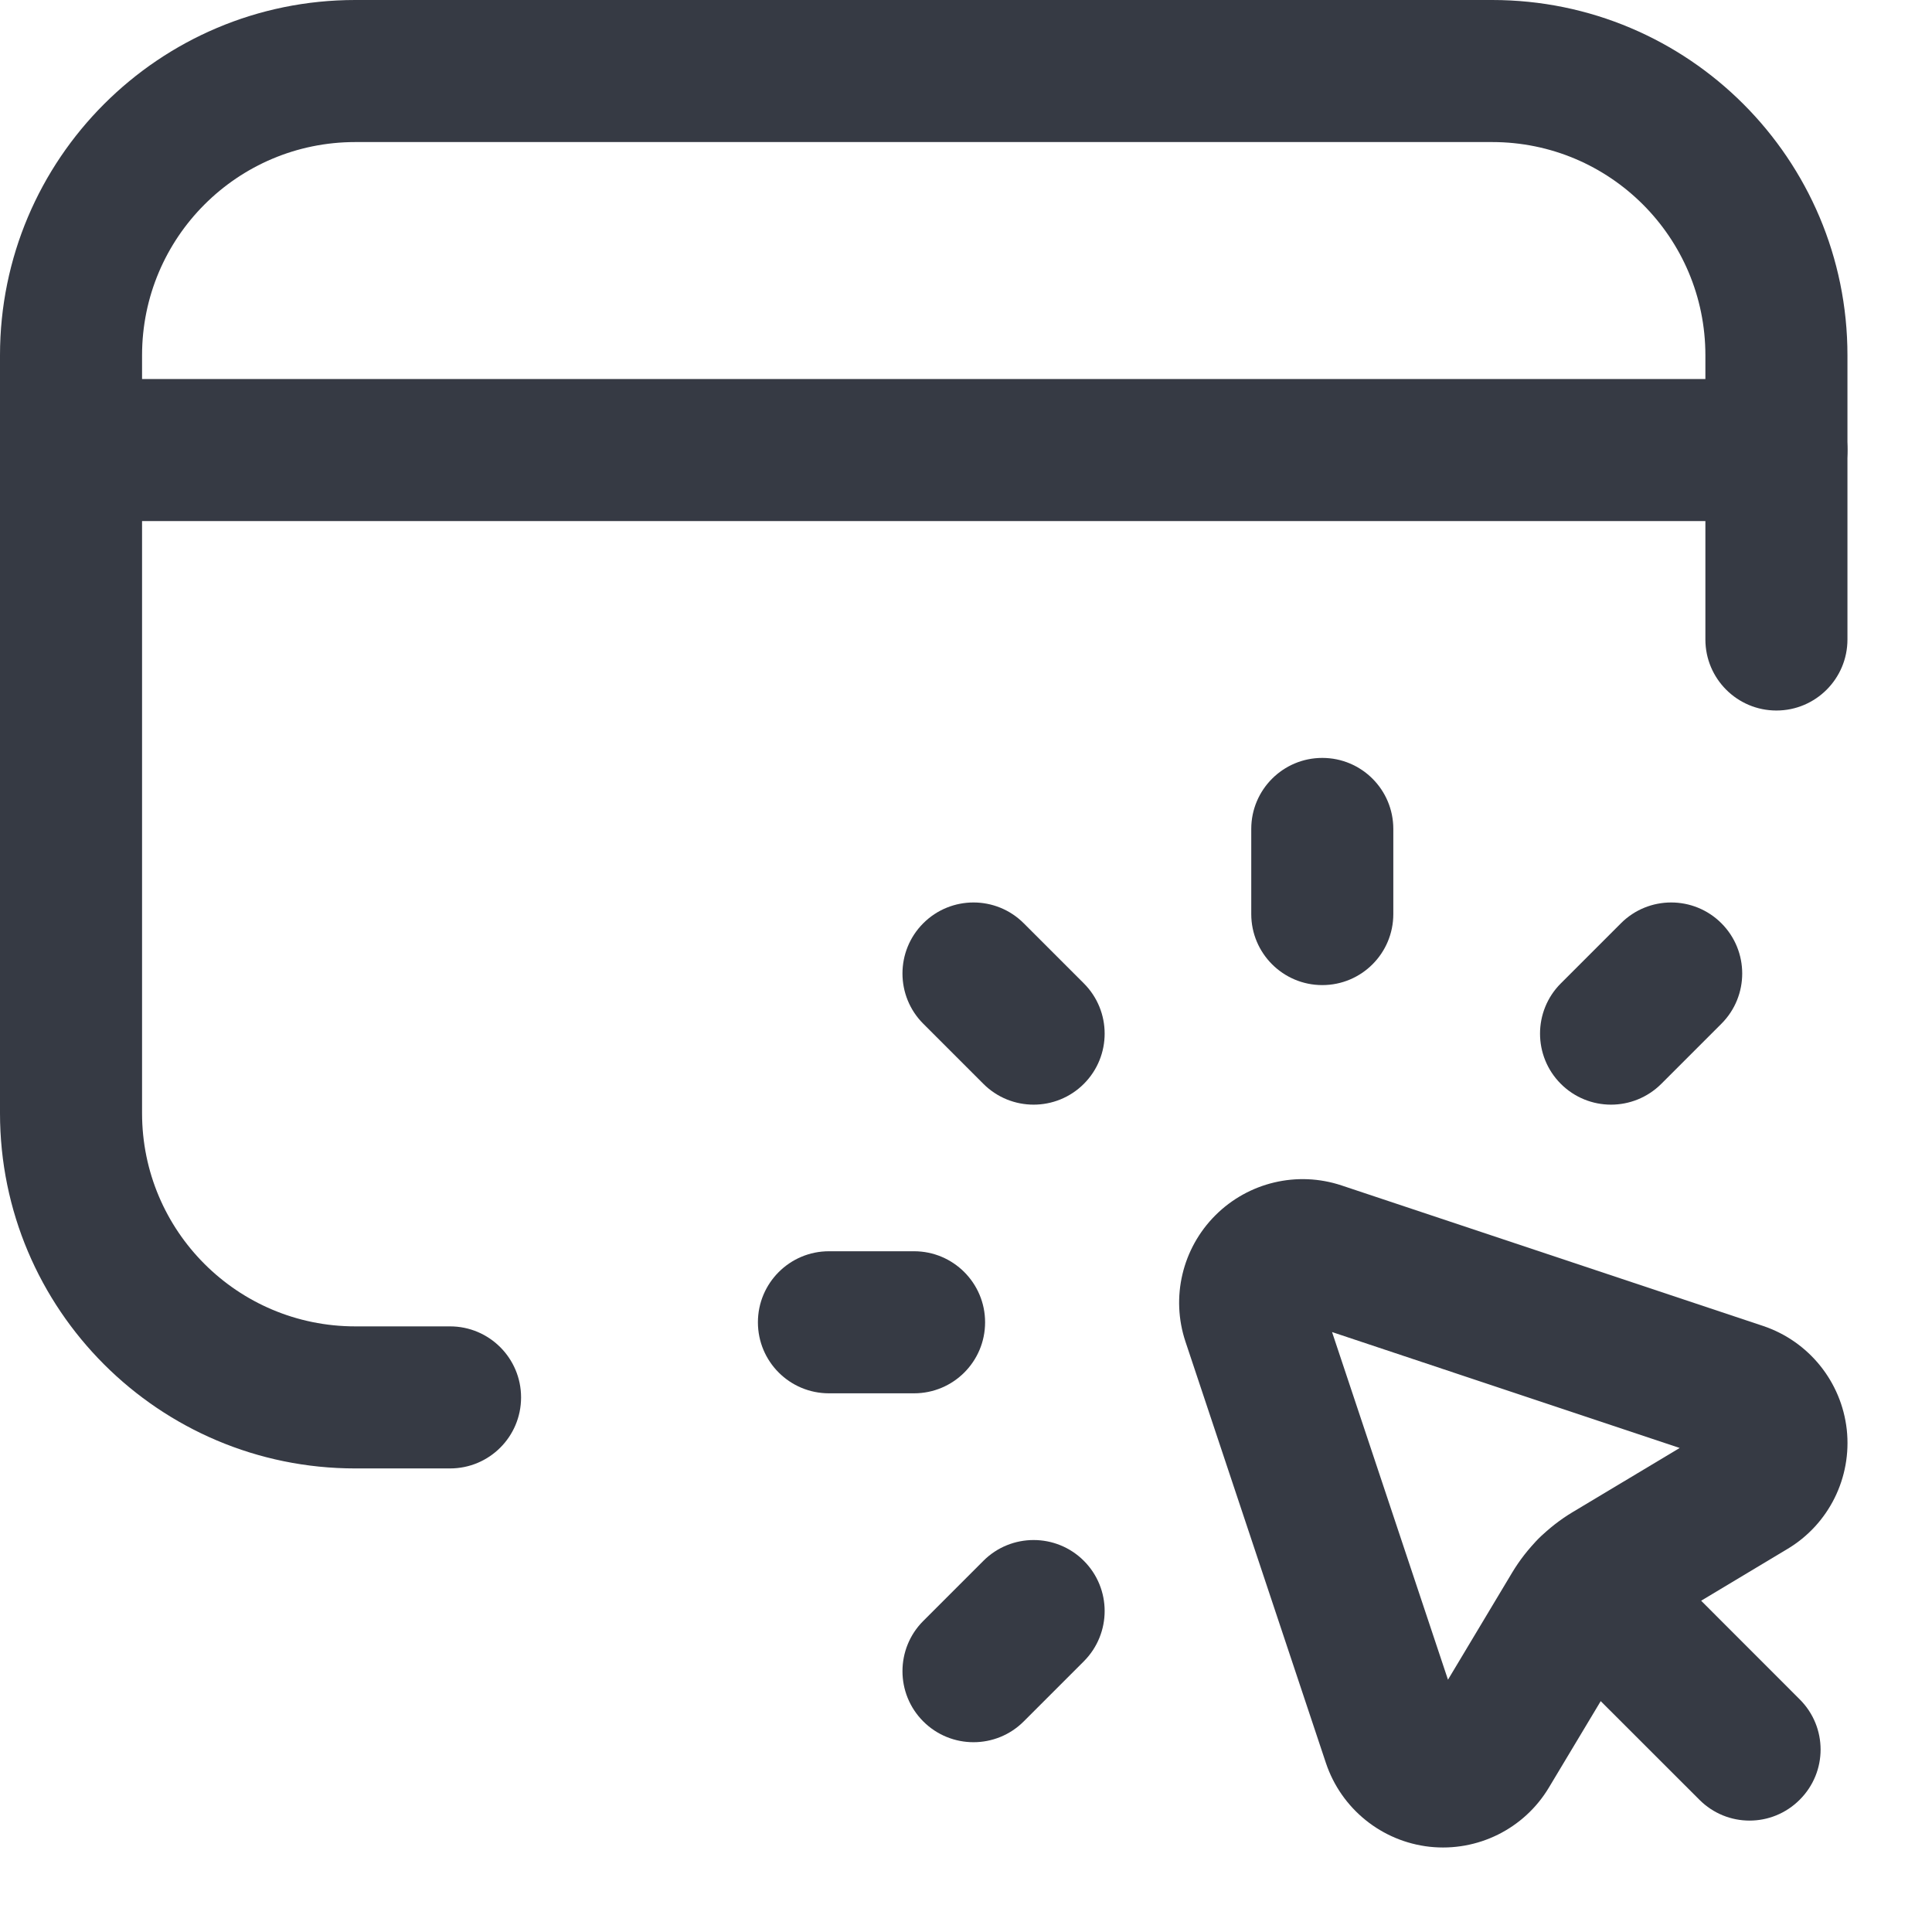 <?xml version="1.0" encoding="utf-8"?>
<svg xmlns="http://www.w3.org/2000/svg" fill="none" height="100%" overflow="visible" preserveAspectRatio="none" style="display: block;" viewBox="0 0 17 17" width="100%">
<g id="Vector">
<path clip-rule="evenodd" d="M15.147 8.124C15.391 8.368 15.391 8.764 15.147 9.008L14.618 9.537C14.373 9.781 13.978 9.781 13.734 9.537C13.49 9.293 13.49 8.897 13.734 8.653L14.263 8.124C14.507 7.88 14.903 7.88 15.147 8.124Z" fill="#363A44" fill-rule="evenodd"/>
<path clip-rule="evenodd" d="M9.537 13.734C9.781 13.978 9.781 14.373 9.537 14.618L9.008 15.147C8.764 15.391 8.368 15.391 8.124 15.147C7.88 14.903 7.88 14.507 8.124 14.263L8.653 13.734C8.897 13.49 9.293 13.49 9.537 13.734Z" fill="#363A44" fill-rule="evenodd"/>
<path clip-rule="evenodd" d="M11.635 6.669C11.981 6.669 12.26 6.949 12.26 7.294V8.043C12.26 8.388 11.981 8.668 11.635 8.668C11.29 8.668 11.01 8.388 11.01 8.043V7.294C11.01 6.949 11.29 6.669 11.635 6.669Z" fill="#363A44" fill-rule="evenodd"/>
<path clip-rule="evenodd" d="M8.124 8.124C8.368 7.88 8.764 7.88 9.008 8.124L9.537 8.653C9.781 8.897 9.781 9.293 9.537 9.537C9.293 9.781 8.897 9.781 8.653 9.537L8.124 9.008C7.88 8.764 7.88 8.368 8.124 8.124Z" fill="#363A44" fill-rule="evenodd"/>
<path clip-rule="evenodd" d="M6.669 11.635C6.669 11.29 6.949 11.01 7.294 11.01H8.043C8.388 11.01 8.668 11.29 8.668 11.635C8.668 11.981 8.388 12.26 8.043 12.26H7.294C6.949 12.26 6.669 11.981 6.669 11.635Z" fill="#363A44" fill-rule="evenodd"/>
<path clip-rule="evenodd" d="M10.694 10.694C10.985 10.403 11.415 10.301 11.805 10.431L15.513 11.667C15.916 11.802 16.203 12.158 16.25 12.579C16.296 13.001 16.093 13.411 15.729 13.629L14.48 14.378C14.438 14.403 14.403 14.438 14.378 14.48L13.629 15.729C13.411 16.093 13.001 16.296 12.579 16.25C12.158 16.203 11.802 15.916 11.667 15.513L10.431 11.805C10.301 11.415 10.403 10.985 10.694 10.694ZM11.721 11.721L14.78 12.741L13.837 13.306C13.619 13.437 13.437 13.619 13.306 13.837L12.741 14.78L11.721 11.721Z" fill="#363A44" fill-rule="evenodd"/>
<path clip-rule="evenodd" d="M13.539 13.539C13.783 13.295 14.179 13.295 14.423 13.539L15.836 14.953C16.081 15.197 16.081 15.592 15.836 15.836C15.592 16.081 15.197 16.081 14.953 15.836L13.539 14.423C13.295 14.179 13.295 13.783 13.539 13.539Z" fill="#363A44" fill-rule="evenodd"/>
<path clip-rule="evenodd" d="M0 3.96C0 3.615 0.28 3.335 0.625 3.335H15.631C15.976 3.335 16.256 3.615 16.256 3.96C16.256 4.305 15.976 4.585 15.631 4.585H0.625C0.28 4.585 0 4.305 0 3.96Z" fill="#363A44" fill-rule="evenodd"/>
<path clip-rule="evenodd" d="M3.126 1.25C2.09 1.25 1.25 2.09 1.25 3.126V9.795C1.25 10.832 2.09 11.671 3.126 11.671H3.96C4.305 11.671 4.585 11.951 4.585 12.296C4.585 12.642 4.305 12.921 3.96 12.921H3.126C1.4 12.921 0 11.522 0 9.795V3.126C0 1.4 1.4 0 3.126 0H13.13C14.857 0 16.256 1.4 16.256 3.126V5.627C16.256 5.972 15.976 6.252 15.631 6.252C15.286 6.252 15.006 5.972 15.006 5.627V3.126C15.006 2.09 14.166 1.25 13.13 1.25H3.126Z" fill="#363A44" fill-rule="evenodd"/>
</g>
</svg>